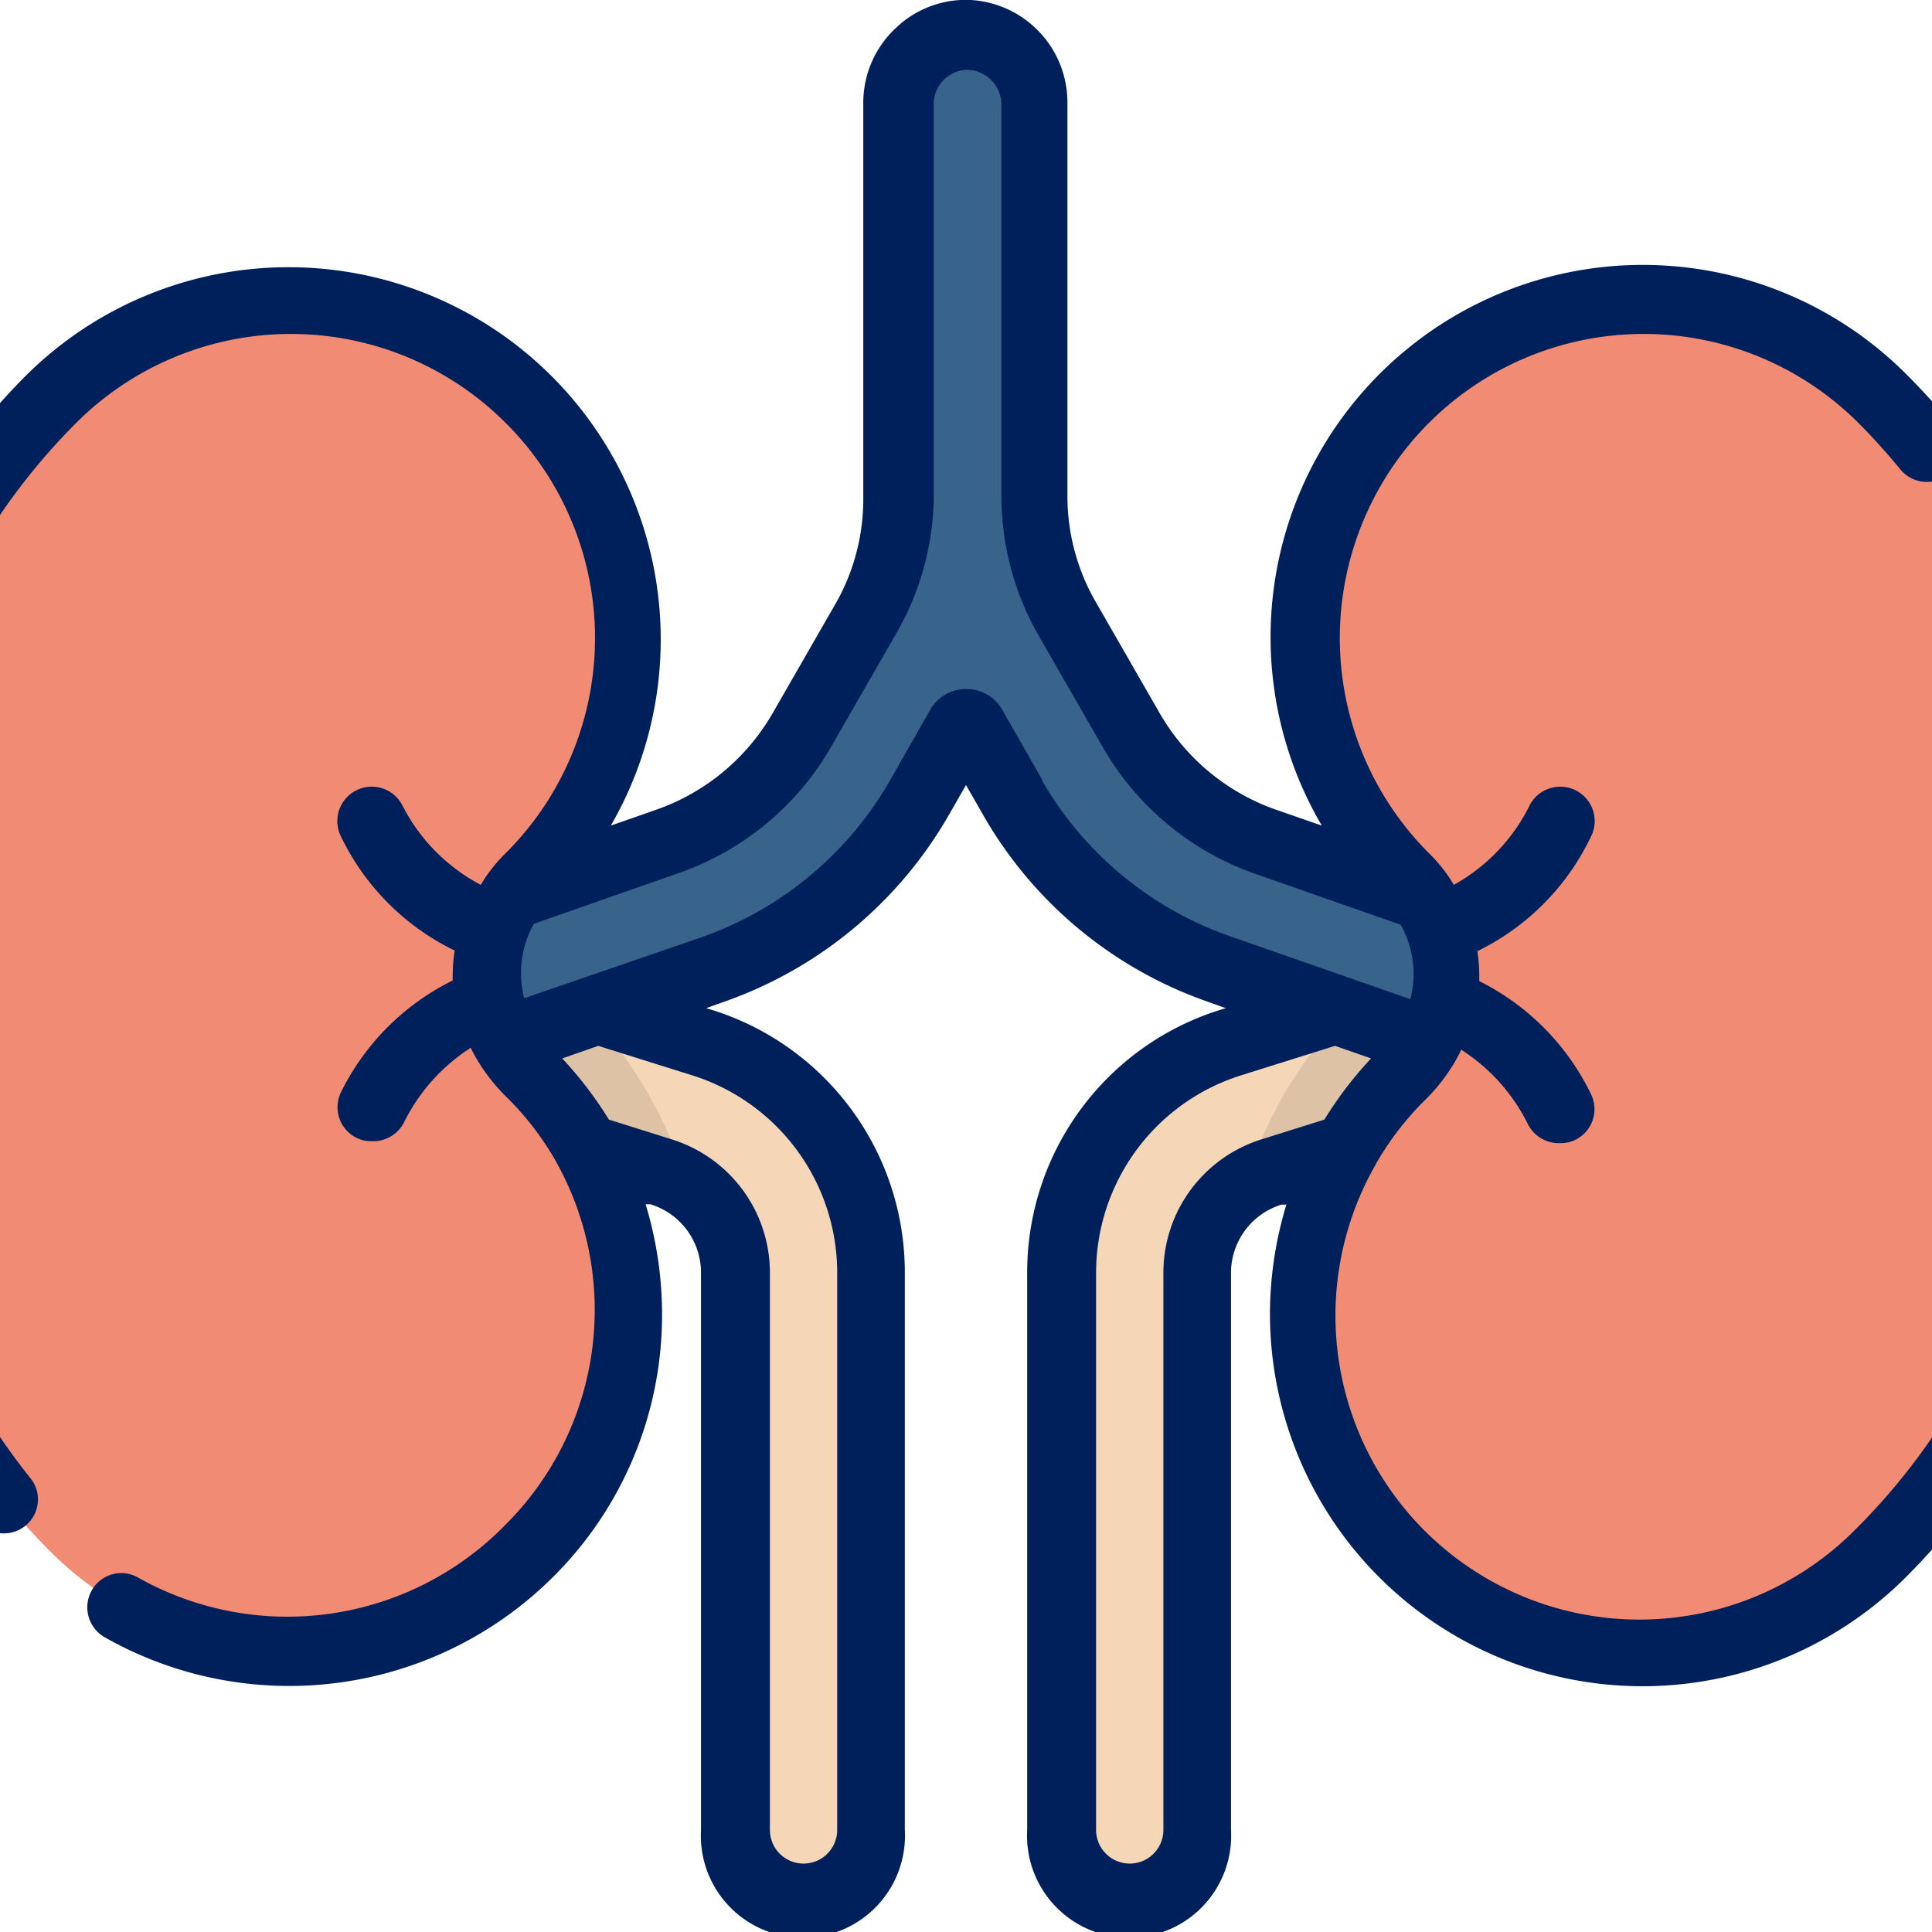 <svg id="Layer_1" data-name="Layer 1" xmlns="http://www.w3.org/2000/svg" viewBox="0 0 60 60"><path d="M24.93,58.94a2.1,2.1,0,0,1-2.1-2.11V39.54a3.29,3.29,0,0,0-2.31-3.15L13,34.05a2.11,2.11,0,1,1,1.26-4l7.5,2.35A7.47,7.47,0,0,1,27,39.54V56.83A2.11,2.11,0,0,1,24.93,58.94Z" style="fill:#f5d7b7"/><g style="opacity:0.1;isolation:isolate"><path d="M21.34,36.78a13.61,13.61,0,0,0-3.29-5.57L14.28,30a2.11,2.11,0,1,0-1.26,4l7.5,2.34A3.86,3.86,0,0,1,21.34,36.78Z"/></g><path d="M35.07,58.94A2.11,2.11,0,0,1,33,56.83V39.54a7.47,7.47,0,0,1,5.26-7.16L45.72,30a2.11,2.11,0,0,1,1.26,4l-7.5,2.34a3.29,3.29,0,0,0-2.31,3.15V56.83A2.1,2.1,0,0,1,35.07,58.94Z" style="fill:#f5d7b7"/><g style="opacity:0.1;isolation:isolate"><path d="M38.66,36.78A13.61,13.61,0,0,1,42,31.21L45.72,30a2.11,2.11,0,0,1,1.26,4l-7.5,2.34A3.86,3.86,0,0,0,38.66,36.78Z"/></g><path d="M47.65,29.07l-8.39-2.93a7.75,7.75,0,0,1-4.18-3.48l-2-3.47a7.67,7.67,0,0,1-1-3.77V3.23a2.15,2.15,0,0,0-2-2.17,2.12,2.12,0,0,0-2.21,2.11V15.42a7.57,7.57,0,0,1-1,3.77l-2,3.47a7.73,7.73,0,0,1-4.17,3.48L12.4,29.05A2.15,2.15,0,0,0,11,31.72a2.1,2.1,0,0,0,2,1.44,2.07,2.07,0,0,0,.69-.11l8.4-2.94a12,12,0,0,0,6.44-5.36l1.24-2.19a.22.22,0,0,1,.37,0l1.25,2.19a12,12,0,0,0,6.44,5.36l8.39,2.94a2.13,2.13,0,0,0,.7.11,2.1,2.1,0,0,0,.69-4.09Z" style="fill:#38648c"/><path d="M-5.16,30.26c0,5.51,1.49,12.69,6.73,17.93A10.5,10.5,0,1,0,16.42,33.34a4.29,4.29,0,0,1,0-6.15A10.5,10.5,0,0,0,1.57,12.34C-3.67,17.58-5.16,24.76-5.16,30.26Z" style="fill:#f28b74"/><path d="M65.16,30.26c0,5.51-1.49,12.69-6.73,17.93A10.5,10.5,0,1,1,43.58,33.34a4.29,4.29,0,0,0,0-6.15A10.5,10.5,0,0,1,58.43,12.34C63.67,17.58,65.16,24.76,65.16,30.26Z" style="fill:#f28b74"/><path d="M63.43,17.57a1.06,1.06,0,1,0-1.9.94A27.09,27.09,0,0,1,64.1,30.26c0,4-.84,11.6-6.42,17.18a9.44,9.44,0,0,1-15-11.2l.06-.11a9.17,9.17,0,0,1,1.55-2,5.81,5.81,0,0,0,.92-1.2v0c.06-.11.12-.22.17-.33a5.8,5.8,0,0,1,2.08,2.33,1.07,1.07,0,0,0,1,.57,1,1,0,0,0,.48-.11,1.06,1.06,0,0,0,.46-1.43,7.64,7.64,0,0,0-3.46-3.49v-.15a5.12,5.12,0,0,0-.06-.78A7.6,7.6,0,0,0,49.4,26a1.06,1.06,0,1,0-1.89-1,5.72,5.72,0,0,1-2.36,2.48L45,27.24l0,0a4.91,4.91,0,0,0-.63-.75,9.45,9.45,0,0,1,0-13.35,9.43,9.43,0,0,1,13.35,0c.45.45.89.94,1.3,1.44a1.06,1.06,0,0,0,1.64-1.35c-.45-.55-.94-1.09-1.44-1.59A11.56,11.56,0,0,0,41.05,25.64l-1.44-.5a6.74,6.74,0,0,1-3.6-3l-2-3.48a6.57,6.57,0,0,1-.86-3.24V3.23a3.19,3.19,0,0,0-3-3.23,3.14,3.14,0,0,0-2.34.88,3.17,3.17,0,0,0-1,2.29V15.42A6.57,6.57,0,0,1,26,18.66l-2,3.48a6.74,6.74,0,0,1-3.6,3l-1.43.5a11.56,11.56,0,0,0-18.14-14c-6.12,6.12-7,14.33-7,18.67,0,3.78.71,11,5.46,16.91a1.06,1.06,0,0,0,1.49.17,1.05,1.05,0,0,0,.16-1.49c-4.34-5.42-5-12.09-5-15.59,0-4,.84-11.59,6.42-17.17a9.43,9.43,0,0,1,13.35,0,9.43,9.43,0,0,1,0,13.35,4.91,4.91,0,0,0-.63.75l0,0-.15.24A5.72,5.72,0,0,1,12.49,25a1.06,1.06,0,1,0-1.89,1,7.6,7.6,0,0,0,3.52,3.52,5.12,5.12,0,0,0-.06.78.76.76,0,0,0,0,.15A7.62,7.62,0,0,0,10.6,33.9a1.06,1.06,0,0,0,.46,1.43,1,1,0,0,0,.48.11,1.07,1.07,0,0,0,1-.57,5.8,5.8,0,0,1,2.08-2.33,3.65,3.65,0,0,0,.18.34s0,0,0,0a5.75,5.75,0,0,0,.9,1.16,9.17,9.17,0,0,1,1.55,2l.06.11a9.42,9.42,0,0,1-1.61,11.2A9.46,9.46,0,0,1,4.3,49a1.05,1.05,0,0,0-1.45.39,1.07,1.07,0,0,0,.39,1.45,11.61,11.61,0,0,0,13.93-1.86,11.46,11.46,0,0,0,3.39-8.18,11.71,11.71,0,0,0-.51-3.4l.15,0a2.22,2.22,0,0,1,1.57,2.13V56.83a3.17,3.17,0,1,0,6.33,0V39.54a8.54,8.54,0,0,0-6-8.18l-.17-.05.56-.2a13,13,0,0,0,7-5.84l.51-.89.51.89a12.94,12.94,0,0,0,7,5.84l.56.2-.17.05a8.54,8.54,0,0,0-6,8.18V56.83a3.17,3.17,0,1,0,6.33,0V39.54a2.22,2.22,0,0,1,1.57-2.13l.15,0a11.71,11.71,0,0,0-.51,3.4,11.57,11.57,0,0,0,19.74,8.18c6.12-6.12,7-14.33,7-18.68A29.24,29.24,0,0,0,63.43,17.57ZM26,39.54V56.83a1,1,0,1,1-2.09,0V39.54a4.34,4.34,0,0,0-3.06-4.16l-1.94-.61a11.94,11.94,0,0,0-1.45-1.9l1.12-.39,2.9.91A6.43,6.43,0,0,1,26,39.54Zm6.37-15.32L31.1,22A1.26,1.26,0,0,0,30,21.4a1.27,1.27,0,0,0-1.11.64l-1.24,2.18a10.92,10.92,0,0,1-5.87,4.89L16.28,31a3.18,3.18,0,0,1-.1-.77,3.13,3.13,0,0,1,.4-1.54l4.51-1.58a8.79,8.79,0,0,0,4.74-3.95l2-3.48A8.7,8.7,0,0,0,29,15.42V3.17a1.06,1.06,0,0,1,1.1-1,1.09,1.09,0,0,1,1,1.11V15.42a8.71,8.71,0,0,0,1.14,4.29l2,3.48a8.81,8.81,0,0,0,4.75,3.95l4.51,1.58a3.13,3.13,0,0,1,.4,1.54,3.18,3.18,0,0,1-.1.77l-5.5-1.92A10.88,10.88,0,0,1,32.35,24.22Zm6.82,11.16a4.34,4.34,0,0,0-3.06,4.16V56.83a1,1,0,1,1-2.09,0V39.54a6.43,6.43,0,0,1,4.52-6.15l2.9-.91,1.12.39a11.94,11.94,0,0,0-1.45,1.9Z" style="fill:#00205b"/></svg>
